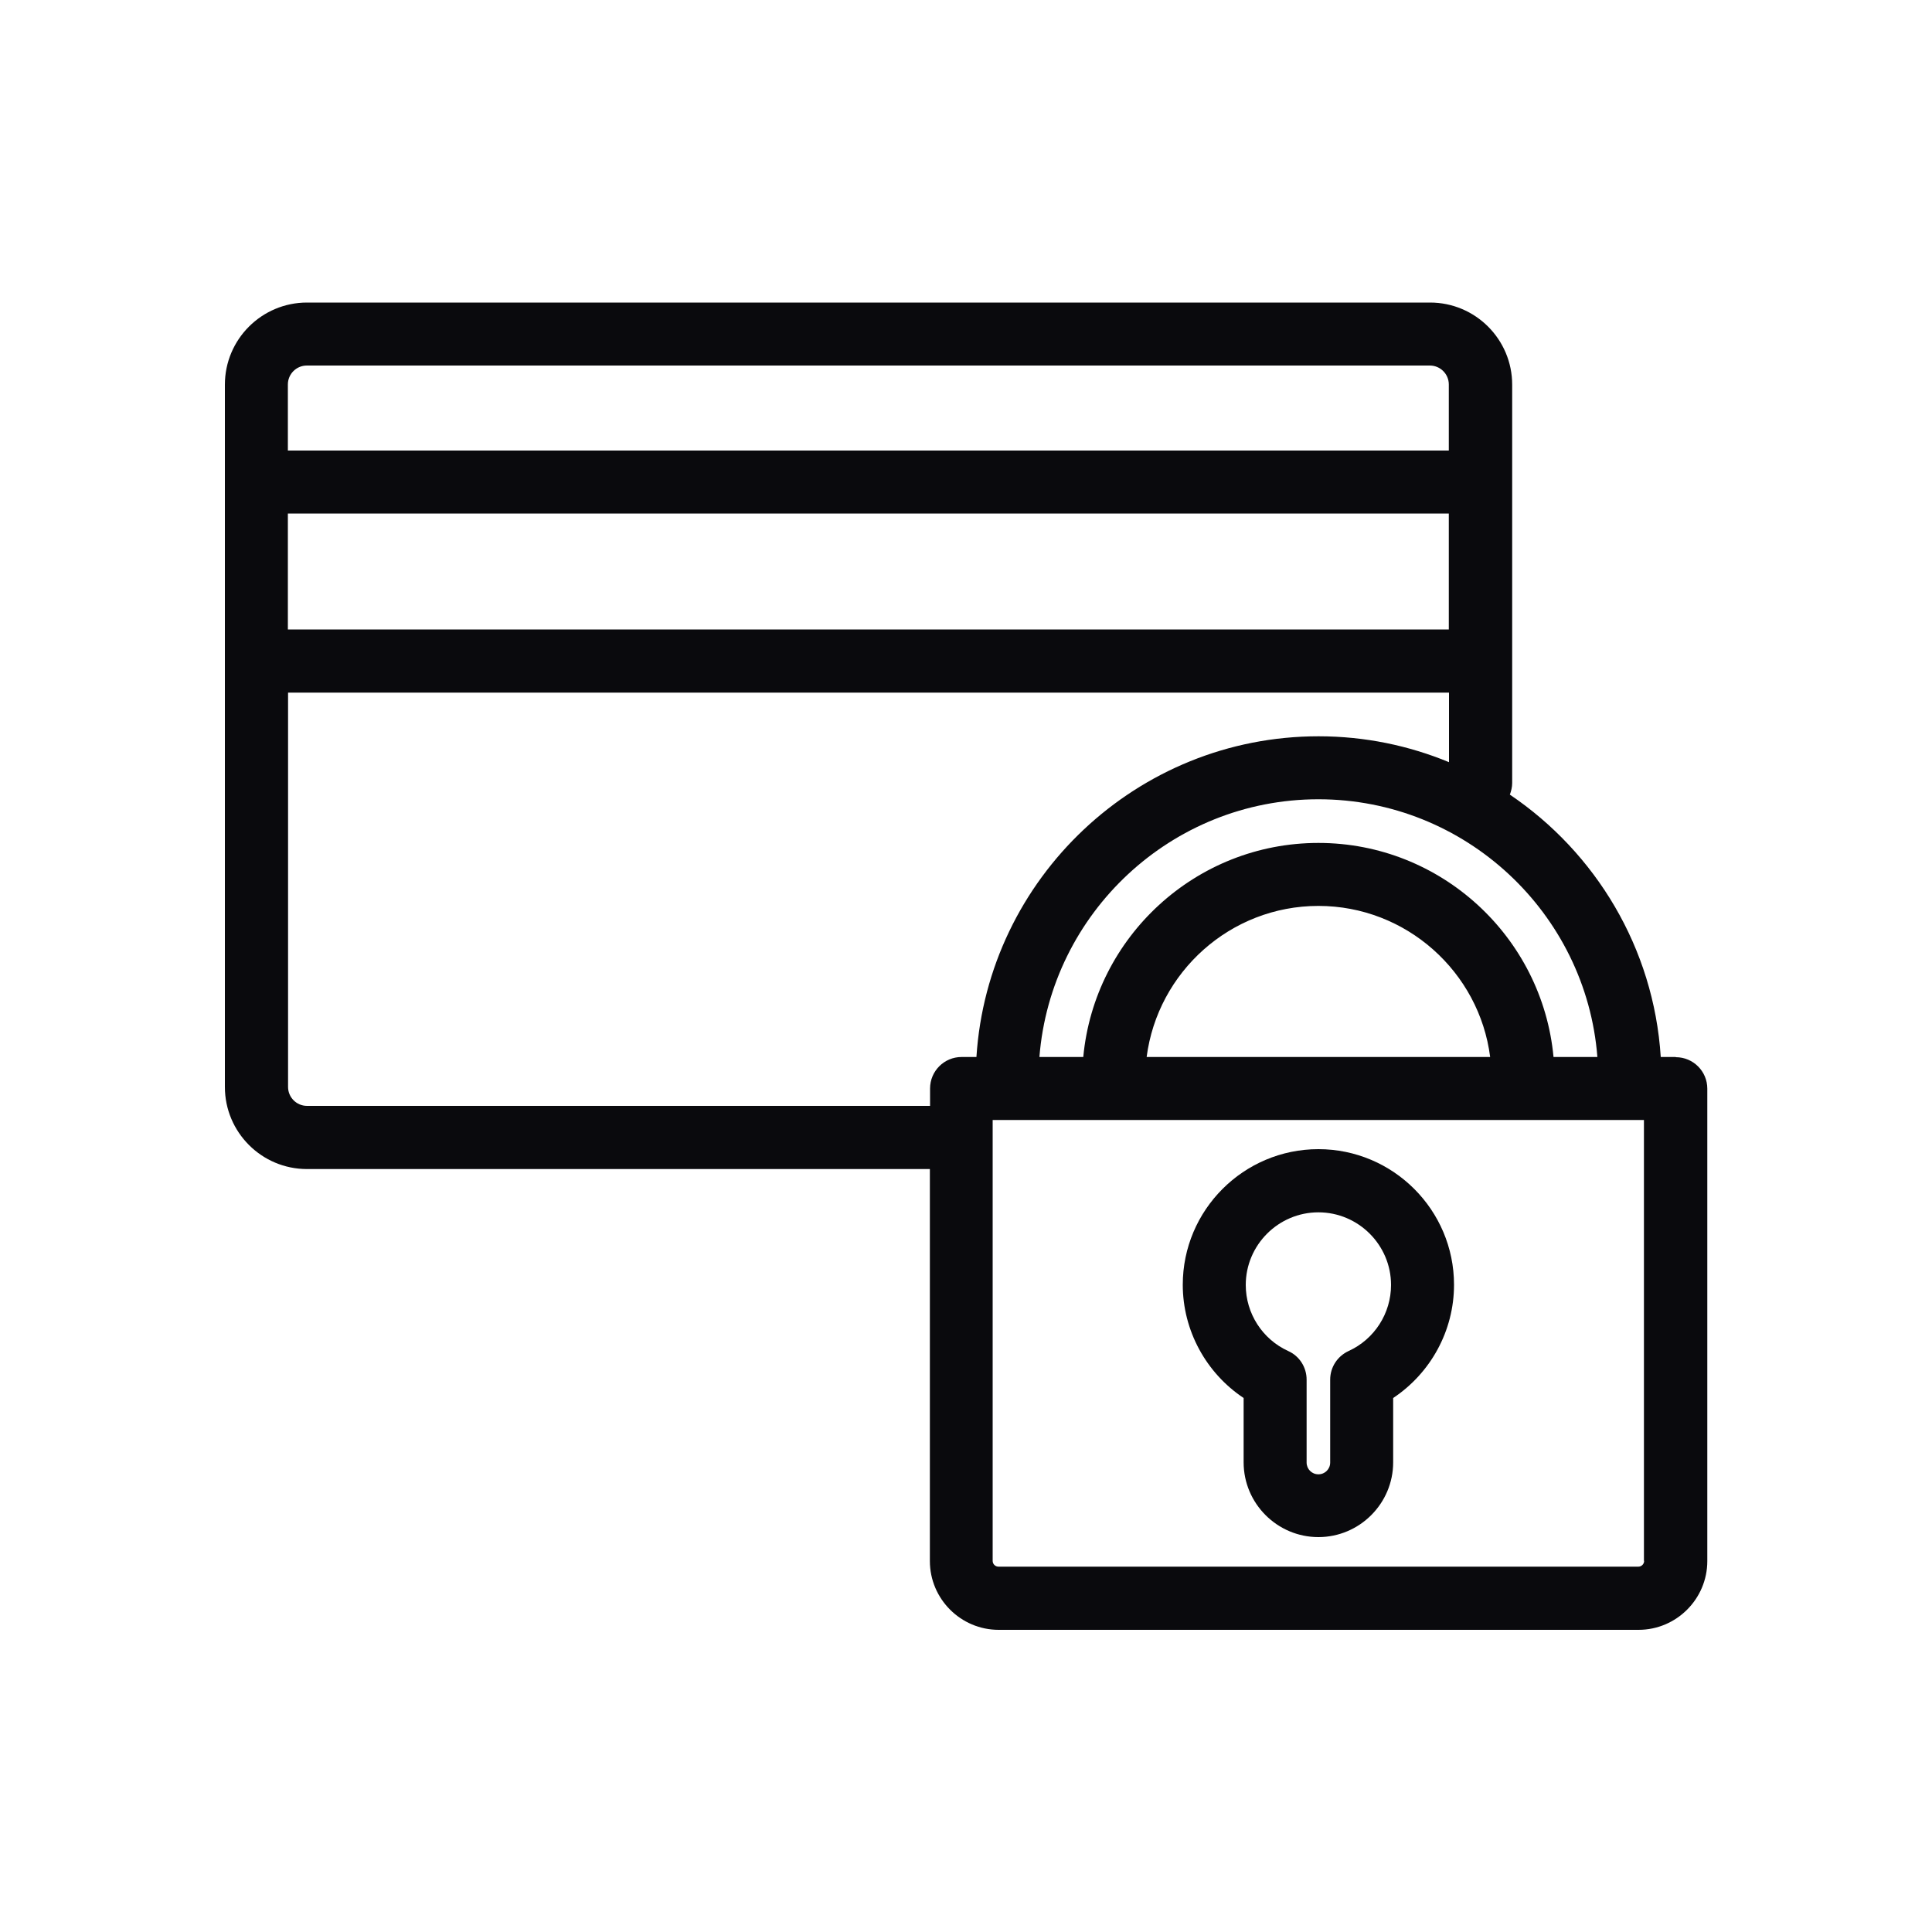 <svg viewBox="0 0 100 100" xmlns="http://www.w3.org/2000/svg" data-sanitized-data-name="Calque 2" data-name="Calque 2" id="Calque_2">
  <defs>
    <style>
      .cls-1 {
        fill: #0a0a0d;
        stroke-width: 0px;
      }
    </style>
  </defs>
  <path d="M86.73,54.71h-.77c-.36-5.65-3.38-10.59-7.81-13.58.07-.19.12-.39.12-.6v-20.62c0-2.34-1.9-4.25-4.25-4.25H15.89c-2.34,0-4.25,1.9-4.25,4.25v36.35c0,2.34,1.9,4.25,4.25,4.25h32.24v20.29c0,1.96,1.6,3.56,3.56,3.56h33.12c1.96,0,3.56-1.6,3.56-3.56v-24.45c0-.9-.73-1.63-1.63-1.63ZM82.68,54.71h-2.27c-.58-6.21-5.82-11.08-12.17-11.08s-11.59,4.87-12.17,11.08h-2.27c.59-7.45,6.84-13.34,14.44-13.34s13.86,5.89,14.44,13.34ZM77.13,54.71h-17.78c.57-4.4,4.34-7.82,8.89-7.82s8.33,3.42,8.89,7.82ZM14.9,26.58h60.09v6H14.9v-6ZM15.89,18.92h58.12c.54,0,.98.44.98.98v3.42H14.9v-3.42c0-.54.44-.98.98-.98ZM15.89,57.24c-.54,0-.98-.44-.98-.98v-20.41h60.09v3.6c-2.08-.86-4.36-1.34-6.75-1.34-9.4,0-17.12,7.35-17.71,16.6h-.77c-.9,0-1.63.73-1.63,1.63v.9H15.89ZM85.1,80.79c0,.16-.13.3-.3.3h-33.12c-.16,0-.3-.13-.3-.3v-22.82h33.71v22.82Z" class="cls-1"></path>
  <path d="M64.37,72.36v3.33c0,2.13,1.74,3.87,3.87,3.87s3.87-1.74,3.87-3.87v-3.33c1.94-1.29,3.15-3.48,3.15-5.86,0-3.87-3.15-7.02-7.02-7.02s-7.02,3.15-7.02,7.02c0,2.37,1.21,4.57,3.15,5.86ZM68.24,62.75c2.07,0,3.76,1.69,3.76,3.76,0,1.47-.86,2.81-2.2,3.42-.58.27-.95.84-.95,1.48v4.29c0,.34-.27.61-.61.61s-.61-.27-.61-.61v-4.29c0-.64-.37-1.22-.95-1.48-1.34-.61-2.2-1.95-2.2-3.42,0-2.07,1.69-3.76,3.76-3.76Z" class="cls-1"></path>
</svg>